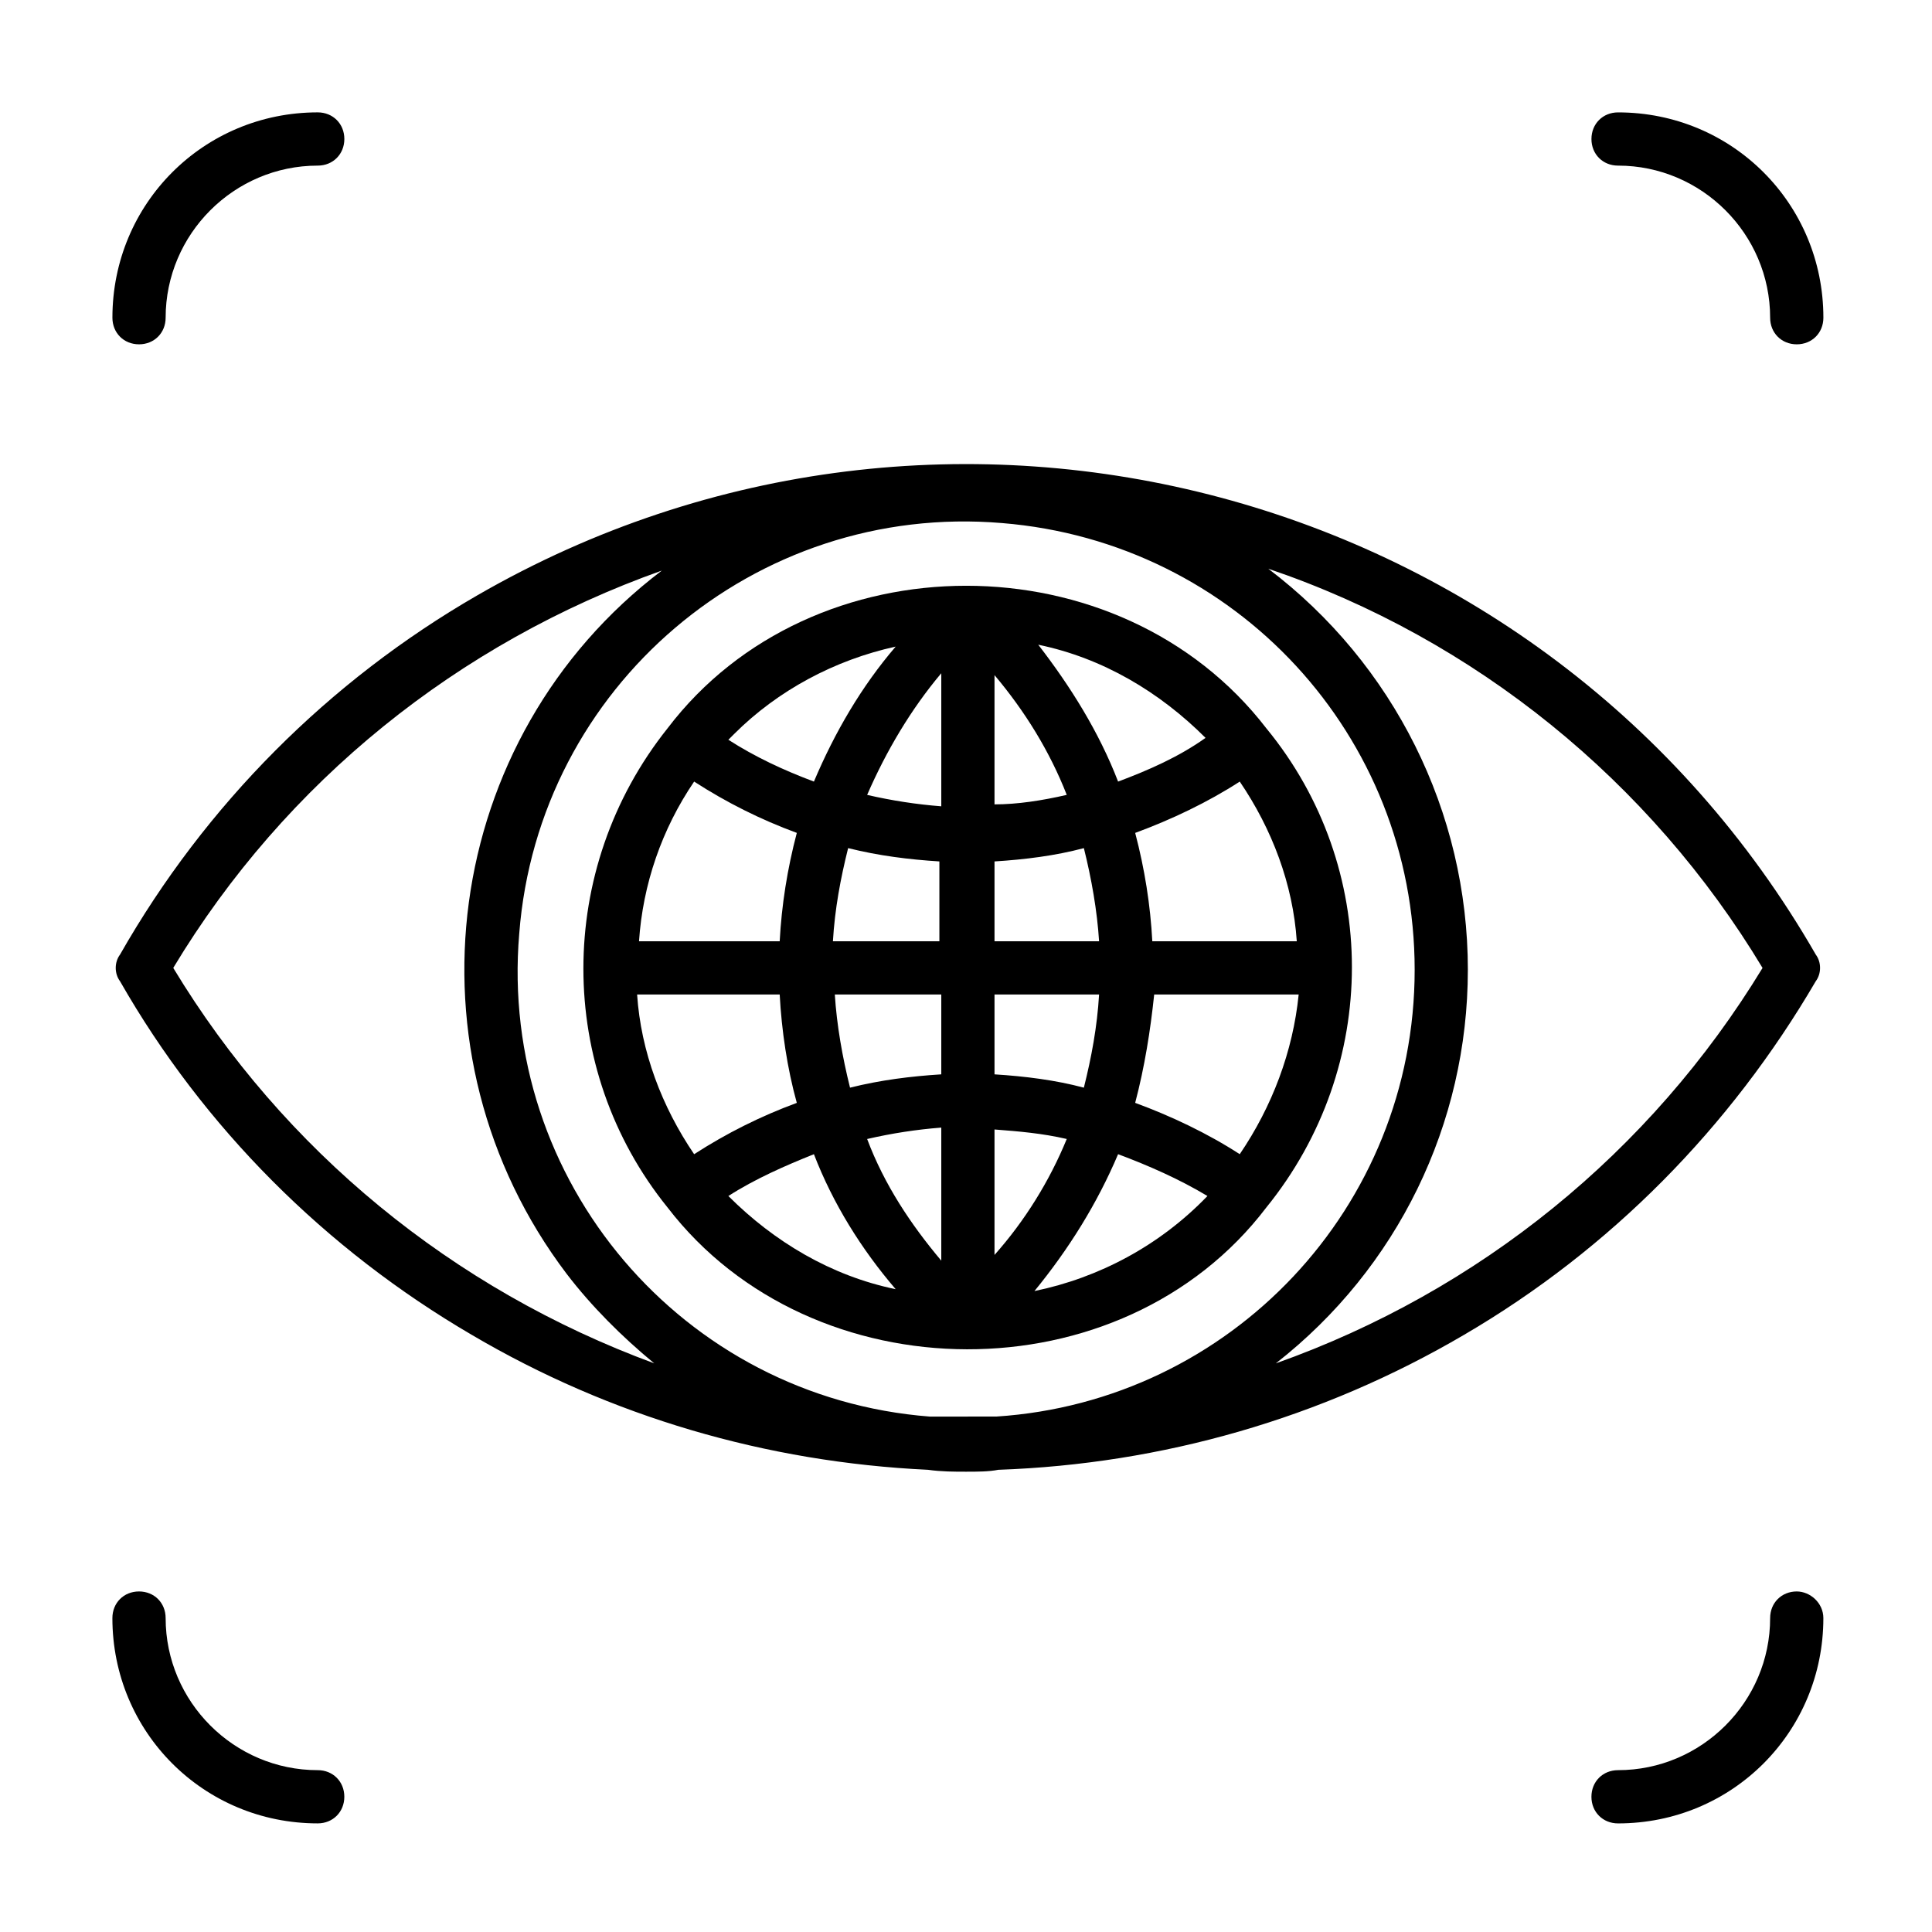 <?xml version="1.0" encoding="UTF-8"?>
<!-- Uploaded to: SVG Repo, www.svgrepo.com, Generator: SVG Repo Mixer Tools -->
<svg fill="#000000" width="800px" height="800px" version="1.1" viewBox="144 144 512 512" xmlns="http://www.w3.org/2000/svg">
 <g>
  <path d="m625.2 404.03c1.512-2.016 1.512-5.039 0-7.055-71.543-124.44-230.75-166.76-354.68-95.219-39.297 22.672-72.043 55.422-94.715 95.223-1.512 2.016-1.512 5.039 0 7.055 22.168 38.793 54.41 71.035 93.203 93.707 36.777 21.664 78.09 33.754 120.91 35.77 3.527 0.504 7.055 0.504 10.078 0.504s6.047 0 8.566-0.504c43.328-1.512 85.648-13.602 123.43-35.77 38.789-22.672 70.531-54.914 93.203-93.711zm-224.7 115.38h-10.078c-65.496-5.039-114.36-62.473-108.82-127.97 5.039-65.496 62.473-114.36 127.97-108.82 61.969 5.039 109.33 56.426 109.33 118.39 0 62.977-48.871 114.36-110.84 118.39-2.519 0.004-5.039 0.004-7.555 0.004zm-210.59-118.9c29.723-49.375 75.57-86.152 129.48-105.3-58.441 44.336-69.527 127.97-25.191 186.41 6.551 8.566 14.609 16.625 23.176 23.68-53.406-19.652-98.242-56.43-127.46-104.79zm343.09 0.504c0-41.816-19.648-81.113-52.898-106.3 54.914 18.641 101.27 56.426 130.99 105.8-29.727 48.867-75.07 85.645-128.98 104.79 32.242-25.188 50.883-63.477 50.883-104.29z"/>
  <path d="m228.2 613.11c-22.168 0-40.305-18.137-40.305-40.305 0-4.031-3.023-7.055-7.055-7.055s-7.055 3.023-7.055 7.055c0 30.23 24.184 54.41 54.41 54.41 4.031 0 7.055-3.023 7.055-7.055 0.004-4.027-3.019-7.051-7.051-7.051z"/>
  <path d="m620.16 565.75c-4.031 0-7.055 3.023-7.055 7.055 0 22.168-18.137 40.305-40.305 40.305-4.031 0-7.055 3.023-7.055 7.055s3.023 7.055 7.055 7.055c30.23 0 54.41-24.184 54.41-54.41 0-4.035-3.523-7.059-7.051-7.059z"/>
  <path d="m572.8 187.89c22.168 0 40.305 18.137 40.305 40.305 0 4.031 3.023 7.055 7.055 7.055s7.055-3.023 7.055-7.055c0-30.23-24.184-54.41-54.41-54.41-4.031 0-7.055 3.023-7.055 7.055-0.004 4.027 3.019 7.051 7.051 7.051z"/>
  <path d="m180.84 235.25c4.031 0 7.055-3.023 7.055-7.055 0-22.168 18.137-40.305 40.305-40.305 4.031 0 7.055-3.023 7.055-7.055s-3.023-7.055-7.055-7.055c-30.23 0-54.41 24.184-54.41 54.41 0 4.035 3.023 7.059 7.051 7.059z"/>
  <path d="m479.6 337.02c-38.793-50.383-120.41-50.383-158.7 0-29.727 37.281-29.727 90.184 0 126.96 38.289 49.879 120.41 50.383 158.7 0 30.227-37.285 30.227-90.184 0-126.96zm-7.055 112.85c-8.566-5.543-18.137-10.078-27.711-13.602 2.519-9.574 4.031-19.145 5.039-28.719h38.289c-1.512 15.117-7.051 29.727-15.617 42.32zm-144.59-98.746c8.566 5.543 17.633 10.078 27.207 13.602-2.519 9.574-4.031 19.145-4.535 28.719h-37.281c1.008-15.113 6.047-29.727 14.609-42.32zm90.184 135.02c9.07-11.082 16.625-23.176 22.168-36.273 8.062 3.023 16.121 6.551 23.68 11.082-12.598 13.102-28.719 21.668-45.848 25.191zm-79.602-147.61c11.586-11.586 26.703-19.648 42.824-23.176-9.07 10.578-16.121 22.672-21.664 35.77-8.062-3.023-15.617-6.551-22.672-11.082 0.504-0.504 1.008-1.008 1.512-1.512zm54.914 19.145c-6.551-0.504-13.098-1.512-19.648-3.023 5.039-11.586 11.586-22.672 19.648-32.242zm14.105-34.766c8.062 9.574 14.609 20.152 19.145 31.738-6.551 1.512-13.098 2.519-19.145 2.519zm-38.793 45.848c8.062 2.016 16.121 3.023 24.184 3.527v21.16h-28.215c0.504-8.566 2.016-16.625 4.031-24.688zm24.688 38.793v21.16c-8.062 0.504-16.121 1.512-24.184 3.527-2.016-8.062-3.527-16.625-4.031-24.688zm14.105 35.77c6.551 0.504 12.594 1.008 19.145 2.519-4.535 11.082-11.082 21.664-19.145 30.73zm-14.105 34.766c-8.062-9.574-15.113-20.152-19.648-32.242 6.551-1.512 13.098-2.519 19.648-3.023zm-33.754-28.215c5.039 13.098 12.594 25.191 21.664 35.77-17.129-3.527-32.242-12.594-44.336-24.688 7.051-4.531 15.113-8.059 22.672-11.082zm71.539-17.633c-7.559-2.016-15.617-3.023-23.68-3.527v-21.16h27.711c-0.504 8.566-2.016 16.625-4.031 24.688zm-23.68-38.793v-21.16c8.062-0.504 16.121-1.512 23.68-3.527 2.016 8.062 3.527 16.625 4.031 24.688zm32.75-42.32c-5.039-13.098-12.594-25.191-21.16-36.273 17.129 3.527 32.242 12.594 44.336 24.688-7.055 5.035-15.117 8.562-23.176 11.586zm-89.68 56.426c0.504 9.574 2.016 19.648 4.535 28.719-9.574 3.527-18.641 8.062-27.207 13.602-8.566-12.594-14.105-27.207-15.113-42.32zm98.746-14.105c-0.504-9.574-2.016-19.145-4.535-28.719 9.574-3.527 19.145-8.062 27.711-13.602 8.566 12.594 14.105 27.207 15.113 42.32z"/>
 </g>
</svg>
